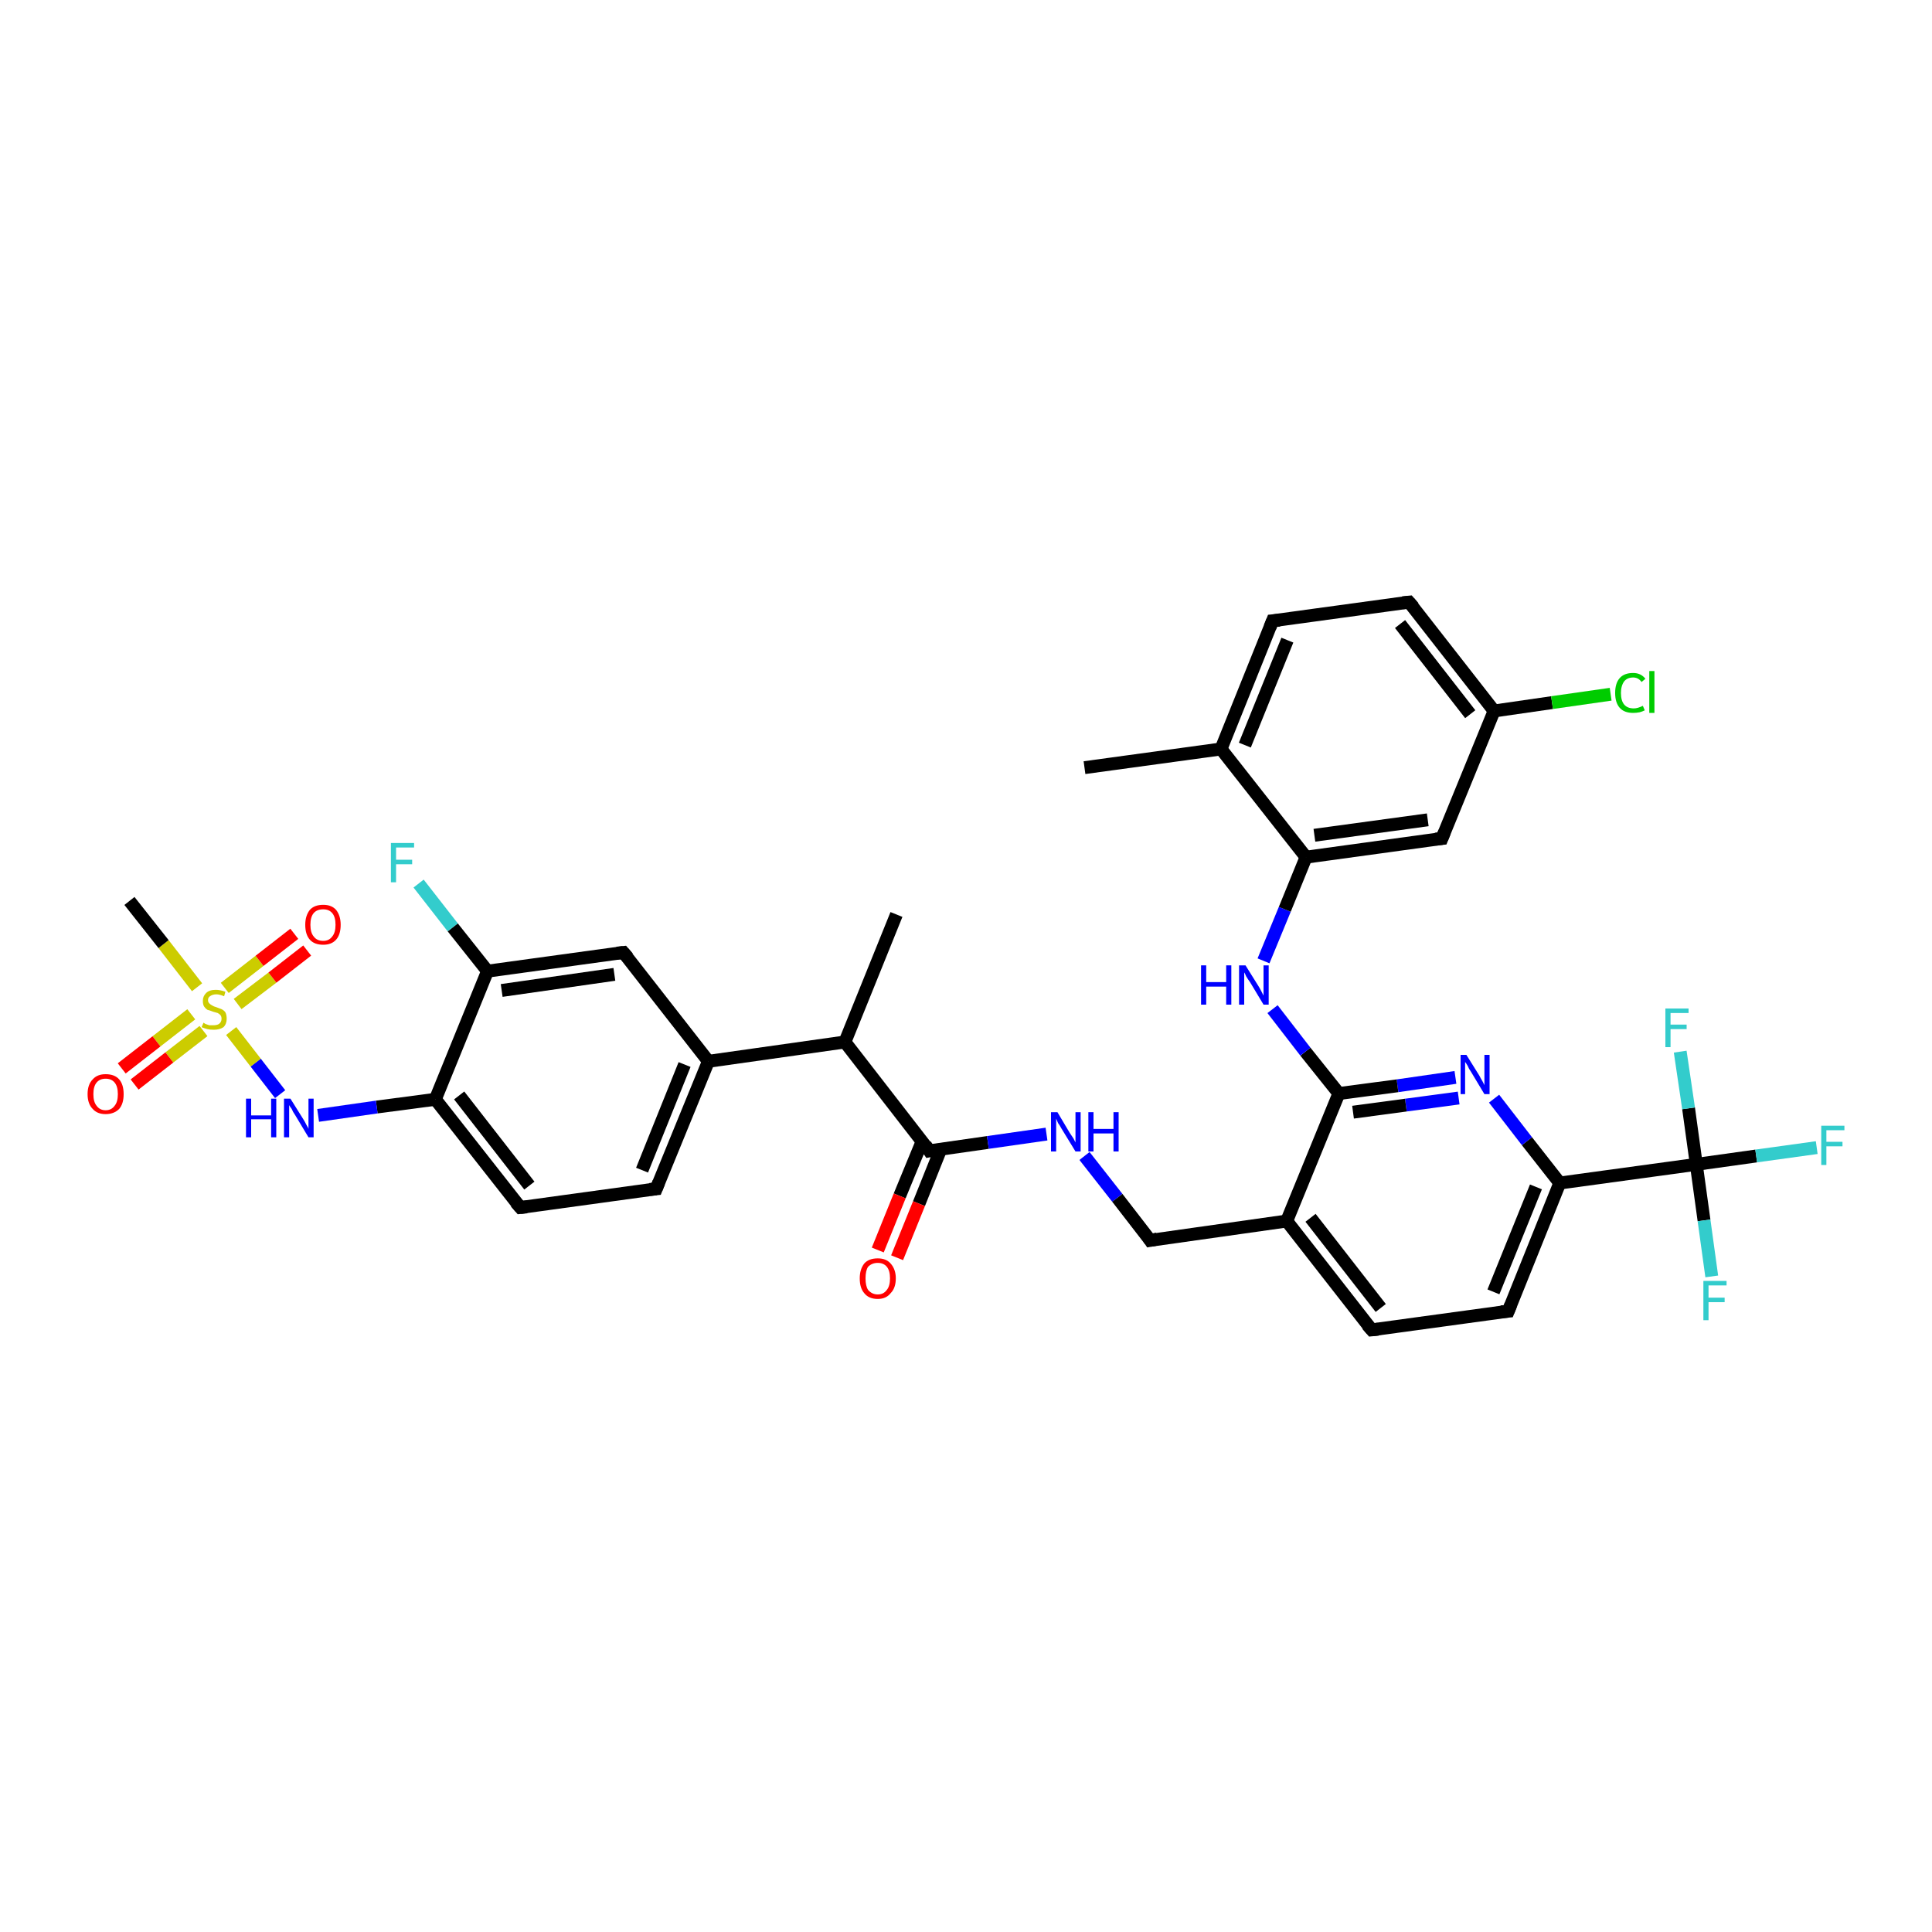 <?xml version='1.0' encoding='iso-8859-1'?>
<svg version='1.1' baseProfile='full'
              xmlns='http://www.w3.org/2000/svg'
                      xmlns:rdkit='http://www.rdkit.org/xml'
                      xmlns:xlink='http://www.w3.org/1999/xlink'
                  xml:space='preserve'
width='300px' height='300px' viewBox='0 0 300 300'>
<!-- END OF HEADER -->
<rect style='opacity:1.0;fill:#FFFFFF;stroke:none' width='300.0' height='300.0' x='0.0' y='0.0'> </rect>
<path class='bond-0 atom-0 atom-1' d='M 139.2,142.0 L 131.2,161.8' style='fill:none;fill-rule:evenodd;stroke:#000000;stroke-width:2.0px;stroke-linecap:butt;stroke-linejoin:miter;stroke-opacity:1' />
<path class='bond-1 atom-1 atom-2' d='M 131.2,161.8 L 144.3,178.7' style='fill:none;fill-rule:evenodd;stroke:#000000;stroke-width:2.0px;stroke-linecap:butt;stroke-linejoin:miter;stroke-opacity:1' />
<path class='bond-2 atom-2 atom-3' d='M 143.2,177.2 L 139.7,185.7' style='fill:none;fill-rule:evenodd;stroke:#000000;stroke-width:2.0px;stroke-linecap:butt;stroke-linejoin:miter;stroke-opacity:1' />
<path class='bond-2 atom-2 atom-3' d='M 139.7,185.7 L 136.3,194.1' style='fill:none;fill-rule:evenodd;stroke:#FF0000;stroke-width:2.0px;stroke-linecap:butt;stroke-linejoin:miter;stroke-opacity:1' />
<path class='bond-2 atom-2 atom-3' d='M 146.1,178.4 L 142.7,186.9' style='fill:none;fill-rule:evenodd;stroke:#000000;stroke-width:2.0px;stroke-linecap:butt;stroke-linejoin:miter;stroke-opacity:1' />
<path class='bond-2 atom-2 atom-3' d='M 142.7,186.9 L 139.3,195.3' style='fill:none;fill-rule:evenodd;stroke:#FF0000;stroke-width:2.0px;stroke-linecap:butt;stroke-linejoin:miter;stroke-opacity:1' />
<path class='bond-3 atom-2 atom-4' d='M 144.3,178.7 L 153.4,177.4' style='fill:none;fill-rule:evenodd;stroke:#000000;stroke-width:2.0px;stroke-linecap:butt;stroke-linejoin:miter;stroke-opacity:1' />
<path class='bond-3 atom-2 atom-4' d='M 153.4,177.4 L 162.5,176.1' style='fill:none;fill-rule:evenodd;stroke:#0000FF;stroke-width:2.0px;stroke-linecap:butt;stroke-linejoin:miter;stroke-opacity:1' />
<path class='bond-4 atom-4 atom-5' d='M 168.4,179.5 L 173.5,186.0' style='fill:none;fill-rule:evenodd;stroke:#0000FF;stroke-width:2.0px;stroke-linecap:butt;stroke-linejoin:miter;stroke-opacity:1' />
<path class='bond-4 atom-4 atom-5' d='M 173.5,186.0 L 178.6,192.6' style='fill:none;fill-rule:evenodd;stroke:#000000;stroke-width:2.0px;stroke-linecap:butt;stroke-linejoin:miter;stroke-opacity:1' />
<path class='bond-5 atom-5 atom-6' d='M 178.6,192.6 L 199.8,189.6' style='fill:none;fill-rule:evenodd;stroke:#000000;stroke-width:2.0px;stroke-linecap:butt;stroke-linejoin:miter;stroke-opacity:1' />
<path class='bond-6 atom-6 atom-7' d='M 199.8,189.6 L 213.0,206.5' style='fill:none;fill-rule:evenodd;stroke:#000000;stroke-width:2.0px;stroke-linecap:butt;stroke-linejoin:miter;stroke-opacity:1' />
<path class='bond-6 atom-6 atom-7' d='M 203.5,189.1 L 214.4,203.1' style='fill:none;fill-rule:evenodd;stroke:#000000;stroke-width:2.0px;stroke-linecap:butt;stroke-linejoin:miter;stroke-opacity:1' />
<path class='bond-7 atom-7 atom-8' d='M 213.0,206.5 L 234.2,203.6' style='fill:none;fill-rule:evenodd;stroke:#000000;stroke-width:2.0px;stroke-linecap:butt;stroke-linejoin:miter;stroke-opacity:1' />
<path class='bond-8 atom-8 atom-9' d='M 234.2,203.6 L 242.2,183.7' style='fill:none;fill-rule:evenodd;stroke:#000000;stroke-width:2.0px;stroke-linecap:butt;stroke-linejoin:miter;stroke-opacity:1' />
<path class='bond-8 atom-8 atom-9' d='M 231.9,200.6 L 238.5,184.3' style='fill:none;fill-rule:evenodd;stroke:#000000;stroke-width:2.0px;stroke-linecap:butt;stroke-linejoin:miter;stroke-opacity:1' />
<path class='bond-9 atom-9 atom-10' d='M 242.2,183.7 L 237.1,177.2' style='fill:none;fill-rule:evenodd;stroke:#000000;stroke-width:2.0px;stroke-linecap:butt;stroke-linejoin:miter;stroke-opacity:1' />
<path class='bond-9 atom-9 atom-10' d='M 237.1,177.2 L 232.0,170.6' style='fill:none;fill-rule:evenodd;stroke:#0000FF;stroke-width:2.0px;stroke-linecap:butt;stroke-linejoin:miter;stroke-opacity:1' />
<path class='bond-10 atom-10 atom-11' d='M 226.0,167.3 L 217.0,168.6' style='fill:none;fill-rule:evenodd;stroke:#0000FF;stroke-width:2.0px;stroke-linecap:butt;stroke-linejoin:miter;stroke-opacity:1' />
<path class='bond-10 atom-10 atom-11' d='M 217.0,168.6 L 207.9,169.8' style='fill:none;fill-rule:evenodd;stroke:#000000;stroke-width:2.0px;stroke-linecap:butt;stroke-linejoin:miter;stroke-opacity:1' />
<path class='bond-10 atom-10 atom-11' d='M 226.5,170.5 L 218.3,171.6' style='fill:none;fill-rule:evenodd;stroke:#0000FF;stroke-width:2.0px;stroke-linecap:butt;stroke-linejoin:miter;stroke-opacity:1' />
<path class='bond-10 atom-10 atom-11' d='M 218.3,171.6 L 210.1,172.7' style='fill:none;fill-rule:evenodd;stroke:#000000;stroke-width:2.0px;stroke-linecap:butt;stroke-linejoin:miter;stroke-opacity:1' />
<path class='bond-11 atom-11 atom-12' d='M 207.9,169.8 L 202.7,163.3' style='fill:none;fill-rule:evenodd;stroke:#000000;stroke-width:2.0px;stroke-linecap:butt;stroke-linejoin:miter;stroke-opacity:1' />
<path class='bond-11 atom-11 atom-12' d='M 202.7,163.3 L 197.6,156.7' style='fill:none;fill-rule:evenodd;stroke:#0000FF;stroke-width:2.0px;stroke-linecap:butt;stroke-linejoin:miter;stroke-opacity:1' />
<path class='bond-12 atom-12 atom-13' d='M 196.2,149.2 L 199.5,141.2' style='fill:none;fill-rule:evenodd;stroke:#0000FF;stroke-width:2.0px;stroke-linecap:butt;stroke-linejoin:miter;stroke-opacity:1' />
<path class='bond-12 atom-12 atom-13' d='M 199.5,141.2 L 202.8,133.1' style='fill:none;fill-rule:evenodd;stroke:#000000;stroke-width:2.0px;stroke-linecap:butt;stroke-linejoin:miter;stroke-opacity:1' />
<path class='bond-13 atom-13 atom-14' d='M 202.8,133.1 L 223.9,130.2' style='fill:none;fill-rule:evenodd;stroke:#000000;stroke-width:2.0px;stroke-linecap:butt;stroke-linejoin:miter;stroke-opacity:1' />
<path class='bond-13 atom-13 atom-14' d='M 204.1,129.7 L 221.7,127.3' style='fill:none;fill-rule:evenodd;stroke:#000000;stroke-width:2.0px;stroke-linecap:butt;stroke-linejoin:miter;stroke-opacity:1' />
<path class='bond-14 atom-14 atom-15' d='M 223.9,130.2 L 232.0,110.4' style='fill:none;fill-rule:evenodd;stroke:#000000;stroke-width:2.0px;stroke-linecap:butt;stroke-linejoin:miter;stroke-opacity:1' />
<path class='bond-15 atom-15 atom-16' d='M 232.0,110.4 L 241.0,109.1' style='fill:none;fill-rule:evenodd;stroke:#000000;stroke-width:2.0px;stroke-linecap:butt;stroke-linejoin:miter;stroke-opacity:1' />
<path class='bond-15 atom-15 atom-16' d='M 241.0,109.1 L 250.1,107.8' style='fill:none;fill-rule:evenodd;stroke:#00CC00;stroke-width:2.0px;stroke-linecap:butt;stroke-linejoin:miter;stroke-opacity:1' />
<path class='bond-16 atom-15 atom-17' d='M 232.0,110.4 L 218.8,93.5' style='fill:none;fill-rule:evenodd;stroke:#000000;stroke-width:2.0px;stroke-linecap:butt;stroke-linejoin:miter;stroke-opacity:1' />
<path class='bond-16 atom-15 atom-17' d='M 228.3,110.9 L 217.4,96.9' style='fill:none;fill-rule:evenodd;stroke:#000000;stroke-width:2.0px;stroke-linecap:butt;stroke-linejoin:miter;stroke-opacity:1' />
<path class='bond-17 atom-17 atom-18' d='M 218.8,93.5 L 197.6,96.4' style='fill:none;fill-rule:evenodd;stroke:#000000;stroke-width:2.0px;stroke-linecap:butt;stroke-linejoin:miter;stroke-opacity:1' />
<path class='bond-18 atom-18 atom-19' d='M 197.6,96.4 L 189.6,116.3' style='fill:none;fill-rule:evenodd;stroke:#000000;stroke-width:2.0px;stroke-linecap:butt;stroke-linejoin:miter;stroke-opacity:1' />
<path class='bond-18 atom-18 atom-19' d='M 199.9,99.4 L 193.3,115.7' style='fill:none;fill-rule:evenodd;stroke:#000000;stroke-width:2.0px;stroke-linecap:butt;stroke-linejoin:miter;stroke-opacity:1' />
<path class='bond-19 atom-19 atom-20' d='M 189.6,116.3 L 168.4,119.2' style='fill:none;fill-rule:evenodd;stroke:#000000;stroke-width:2.0px;stroke-linecap:butt;stroke-linejoin:miter;stroke-opacity:1' />
<path class='bond-20 atom-9 atom-21' d='M 242.2,183.7 L 263.4,180.8' style='fill:none;fill-rule:evenodd;stroke:#000000;stroke-width:2.0px;stroke-linecap:butt;stroke-linejoin:miter;stroke-opacity:1' />
<path class='bond-21 atom-21 atom-22' d='M 263.4,180.8 L 272.7,179.5' style='fill:none;fill-rule:evenodd;stroke:#000000;stroke-width:2.0px;stroke-linecap:butt;stroke-linejoin:miter;stroke-opacity:1' />
<path class='bond-21 atom-21 atom-22' d='M 272.7,179.5 L 282.1,178.2' style='fill:none;fill-rule:evenodd;stroke:#33CCCC;stroke-width:2.0px;stroke-linecap:butt;stroke-linejoin:miter;stroke-opacity:1' />
<path class='bond-22 atom-21 atom-23' d='M 263.4,180.8 L 264.6,189.5' style='fill:none;fill-rule:evenodd;stroke:#000000;stroke-width:2.0px;stroke-linecap:butt;stroke-linejoin:miter;stroke-opacity:1' />
<path class='bond-22 atom-21 atom-23' d='M 264.6,189.5 L 265.8,198.2' style='fill:none;fill-rule:evenodd;stroke:#33CCCC;stroke-width:2.0px;stroke-linecap:butt;stroke-linejoin:miter;stroke-opacity:1' />
<path class='bond-23 atom-21 atom-24' d='M 263.4,180.8 L 262.2,172.1' style='fill:none;fill-rule:evenodd;stroke:#000000;stroke-width:2.0px;stroke-linecap:butt;stroke-linejoin:miter;stroke-opacity:1' />
<path class='bond-23 atom-21 atom-24' d='M 262.2,172.1 L 260.9,163.3' style='fill:none;fill-rule:evenodd;stroke:#33CCCC;stroke-width:2.0px;stroke-linecap:butt;stroke-linejoin:miter;stroke-opacity:1' />
<path class='bond-24 atom-1 atom-25' d='M 131.2,161.8 L 110.0,164.8' style='fill:none;fill-rule:evenodd;stroke:#000000;stroke-width:2.0px;stroke-linecap:butt;stroke-linejoin:miter;stroke-opacity:1' />
<path class='bond-25 atom-25 atom-26' d='M 110.0,164.8 L 101.9,184.6' style='fill:none;fill-rule:evenodd;stroke:#000000;stroke-width:2.0px;stroke-linecap:butt;stroke-linejoin:miter;stroke-opacity:1' />
<path class='bond-25 atom-25 atom-26' d='M 106.3,165.3 L 99.7,181.7' style='fill:none;fill-rule:evenodd;stroke:#000000;stroke-width:2.0px;stroke-linecap:butt;stroke-linejoin:miter;stroke-opacity:1' />
<path class='bond-26 atom-26 atom-27' d='M 101.9,184.6 L 80.8,187.5' style='fill:none;fill-rule:evenodd;stroke:#000000;stroke-width:2.0px;stroke-linecap:butt;stroke-linejoin:miter;stroke-opacity:1' />
<path class='bond-27 atom-27 atom-28' d='M 80.8,187.5 L 67.6,170.7' style='fill:none;fill-rule:evenodd;stroke:#000000;stroke-width:2.0px;stroke-linecap:butt;stroke-linejoin:miter;stroke-opacity:1' />
<path class='bond-27 atom-27 atom-28' d='M 82.2,184.1 L 71.3,170.1' style='fill:none;fill-rule:evenodd;stroke:#000000;stroke-width:2.0px;stroke-linecap:butt;stroke-linejoin:miter;stroke-opacity:1' />
<path class='bond-28 atom-28 atom-29' d='M 67.6,170.7 L 58.5,171.9' style='fill:none;fill-rule:evenodd;stroke:#000000;stroke-width:2.0px;stroke-linecap:butt;stroke-linejoin:miter;stroke-opacity:1' />
<path class='bond-28 atom-28 atom-29' d='M 58.5,171.9 L 49.4,173.2' style='fill:none;fill-rule:evenodd;stroke:#0000FF;stroke-width:2.0px;stroke-linecap:butt;stroke-linejoin:miter;stroke-opacity:1' />
<path class='bond-29 atom-29 atom-30' d='M 43.5,169.9 L 39.7,165.0' style='fill:none;fill-rule:evenodd;stroke:#0000FF;stroke-width:2.0px;stroke-linecap:butt;stroke-linejoin:miter;stroke-opacity:1' />
<path class='bond-29 atom-29 atom-30' d='M 39.7,165.0 L 35.9,160.1' style='fill:none;fill-rule:evenodd;stroke:#CCCC00;stroke-width:2.0px;stroke-linecap:butt;stroke-linejoin:miter;stroke-opacity:1' />
<path class='bond-30 atom-30 atom-31' d='M 30.6,153.3 L 25.4,146.6' style='fill:none;fill-rule:evenodd;stroke:#CCCC00;stroke-width:2.0px;stroke-linecap:butt;stroke-linejoin:miter;stroke-opacity:1' />
<path class='bond-30 atom-30 atom-31' d='M 25.4,146.6 L 20.1,139.9' style='fill:none;fill-rule:evenodd;stroke:#000000;stroke-width:2.0px;stroke-linecap:butt;stroke-linejoin:miter;stroke-opacity:1' />
<path class='bond-31 atom-30 atom-32' d='M 36.9,155.9 L 42.3,151.8' style='fill:none;fill-rule:evenodd;stroke:#CCCC00;stroke-width:2.0px;stroke-linecap:butt;stroke-linejoin:miter;stroke-opacity:1' />
<path class='bond-31 atom-30 atom-32' d='M 42.3,151.8 L 47.7,147.6' style='fill:none;fill-rule:evenodd;stroke:#FF0000;stroke-width:2.0px;stroke-linecap:butt;stroke-linejoin:miter;stroke-opacity:1' />
<path class='bond-31 atom-30 atom-32' d='M 34.9,153.4 L 40.3,149.2' style='fill:none;fill-rule:evenodd;stroke:#CCCC00;stroke-width:2.0px;stroke-linecap:butt;stroke-linejoin:miter;stroke-opacity:1' />
<path class='bond-31 atom-30 atom-32' d='M 40.3,149.2 L 45.7,145.0' style='fill:none;fill-rule:evenodd;stroke:#FF0000;stroke-width:2.0px;stroke-linecap:butt;stroke-linejoin:miter;stroke-opacity:1' />
<path class='bond-32 atom-30 atom-33' d='M 29.7,157.5 L 24.3,161.7' style='fill:none;fill-rule:evenodd;stroke:#CCCC00;stroke-width:2.0px;stroke-linecap:butt;stroke-linejoin:miter;stroke-opacity:1' />
<path class='bond-32 atom-30 atom-33' d='M 24.3,161.7 L 18.9,165.9' style='fill:none;fill-rule:evenodd;stroke:#FF0000;stroke-width:2.0px;stroke-linecap:butt;stroke-linejoin:miter;stroke-opacity:1' />
<path class='bond-32 atom-30 atom-33' d='M 31.6,160.1 L 26.3,164.2' style='fill:none;fill-rule:evenodd;stroke:#CCCC00;stroke-width:2.0px;stroke-linecap:butt;stroke-linejoin:miter;stroke-opacity:1' />
<path class='bond-32 atom-30 atom-33' d='M 26.3,164.2 L 20.9,168.4' style='fill:none;fill-rule:evenodd;stroke:#FF0000;stroke-width:2.0px;stroke-linecap:butt;stroke-linejoin:miter;stroke-opacity:1' />
<path class='bond-33 atom-28 atom-34' d='M 67.6,170.7 L 75.7,150.8' style='fill:none;fill-rule:evenodd;stroke:#000000;stroke-width:2.0px;stroke-linecap:butt;stroke-linejoin:miter;stroke-opacity:1' />
<path class='bond-34 atom-34 atom-35' d='M 75.7,150.8 L 70.3,144.0' style='fill:none;fill-rule:evenodd;stroke:#000000;stroke-width:2.0px;stroke-linecap:butt;stroke-linejoin:miter;stroke-opacity:1' />
<path class='bond-34 atom-34 atom-35' d='M 70.3,144.0 L 65.0,137.2' style='fill:none;fill-rule:evenodd;stroke:#33CCCC;stroke-width:2.0px;stroke-linecap:butt;stroke-linejoin:miter;stroke-opacity:1' />
<path class='bond-35 atom-34 atom-36' d='M 75.7,150.8 L 96.8,147.9' style='fill:none;fill-rule:evenodd;stroke:#000000;stroke-width:2.0px;stroke-linecap:butt;stroke-linejoin:miter;stroke-opacity:1' />
<path class='bond-35 atom-34 atom-36' d='M 77.9,153.8 L 95.4,151.3' style='fill:none;fill-rule:evenodd;stroke:#000000;stroke-width:2.0px;stroke-linecap:butt;stroke-linejoin:miter;stroke-opacity:1' />
<path class='bond-36 atom-11 atom-6' d='M 207.9,169.8 L 199.8,189.6' style='fill:none;fill-rule:evenodd;stroke:#000000;stroke-width:2.0px;stroke-linecap:butt;stroke-linejoin:miter;stroke-opacity:1' />
<path class='bond-37 atom-19 atom-13' d='M 189.6,116.3 L 202.8,133.1' style='fill:none;fill-rule:evenodd;stroke:#000000;stroke-width:2.0px;stroke-linecap:butt;stroke-linejoin:miter;stroke-opacity:1' />
<path class='bond-38 atom-36 atom-25' d='M 96.8,147.9 L 110.0,164.8' style='fill:none;fill-rule:evenodd;stroke:#000000;stroke-width:2.0px;stroke-linecap:butt;stroke-linejoin:miter;stroke-opacity:1' />
<path d='M 143.7,177.8 L 144.3,178.7 L 144.8,178.6' style='fill:none;stroke:#000000;stroke-width:2.0px;stroke-linecap:butt;stroke-linejoin:miter;stroke-opacity:1;' />
<path d='M 178.4,192.3 L 178.6,192.6 L 179.7,192.4' style='fill:none;stroke:#000000;stroke-width:2.0px;stroke-linecap:butt;stroke-linejoin:miter;stroke-opacity:1;' />
<path d='M 212.3,205.7 L 213.0,206.5 L 214.0,206.4' style='fill:none;stroke:#000000;stroke-width:2.0px;stroke-linecap:butt;stroke-linejoin:miter;stroke-opacity:1;' />
<path d='M 233.1,203.7 L 234.2,203.6 L 234.6,202.6' style='fill:none;stroke:#000000;stroke-width:2.0px;stroke-linecap:butt;stroke-linejoin:miter;stroke-opacity:1;' />
<path d='M 222.9,130.3 L 223.9,130.2 L 224.3,129.2' style='fill:none;stroke:#000000;stroke-width:2.0px;stroke-linecap:butt;stroke-linejoin:miter;stroke-opacity:1;' />
<path d='M 219.5,94.3 L 218.8,93.5 L 217.8,93.6' style='fill:none;stroke:#000000;stroke-width:2.0px;stroke-linecap:butt;stroke-linejoin:miter;stroke-opacity:1;' />
<path d='M 198.7,96.3 L 197.6,96.4 L 197.2,97.4' style='fill:none;stroke:#000000;stroke-width:2.0px;stroke-linecap:butt;stroke-linejoin:miter;stroke-opacity:1;' />
<path d='M 102.3,183.6 L 101.9,184.6 L 100.9,184.7' style='fill:none;stroke:#000000;stroke-width:2.0px;stroke-linecap:butt;stroke-linejoin:miter;stroke-opacity:1;' />
<path d='M 81.8,187.4 L 80.8,187.5 L 80.1,186.7' style='fill:none;stroke:#000000;stroke-width:2.0px;stroke-linecap:butt;stroke-linejoin:miter;stroke-opacity:1;' />
<path d='M 95.8,148.0 L 96.8,147.9 L 97.5,148.7' style='fill:none;stroke:#000000;stroke-width:2.0px;stroke-linecap:butt;stroke-linejoin:miter;stroke-opacity:1;' />
<path class='atom-3' d='M 133.5 198.5
Q 133.5 197.1, 134.2 196.2
Q 134.9 195.4, 136.3 195.4
Q 137.6 195.4, 138.3 196.2
Q 139.1 197.1, 139.1 198.5
Q 139.1 200.0, 138.3 200.8
Q 137.6 201.7, 136.3 201.7
Q 134.9 201.7, 134.2 200.8
Q 133.5 200.0, 133.5 198.5
M 136.3 201.0
Q 137.2 201.0, 137.7 200.3
Q 138.2 199.7, 138.2 198.5
Q 138.2 197.3, 137.7 196.7
Q 137.2 196.1, 136.3 196.1
Q 135.4 196.1, 134.8 196.7
Q 134.4 197.3, 134.4 198.5
Q 134.4 199.7, 134.8 200.3
Q 135.4 201.0, 136.3 201.0
' fill='#FF0000'/>
<path class='atom-4' d='M 164.2 172.7
L 166.1 175.9
Q 166.3 176.2, 166.7 176.8
Q 167.0 177.4, 167.0 177.4
L 167.0 172.7
L 167.8 172.7
L 167.8 178.8
L 167.0 178.8
L 164.8 175.2
Q 164.6 174.8, 164.3 174.4
Q 164.1 173.9, 164.0 173.7
L 164.0 178.8
L 163.2 178.8
L 163.2 172.7
L 164.2 172.7
' fill='#0000FF'/>
<path class='atom-4' d='M 169.0 172.7
L 169.8 172.7
L 169.8 175.3
L 172.9 175.3
L 172.9 172.7
L 173.7 172.7
L 173.7 178.8
L 172.9 178.8
L 172.9 176.0
L 169.8 176.0
L 169.8 178.8
L 169.0 178.8
L 169.0 172.7
' fill='#0000FF'/>
<path class='atom-10' d='M 227.7 163.8
L 229.7 167.0
Q 229.9 167.4, 230.2 167.9
Q 230.5 168.5, 230.5 168.5
L 230.5 163.8
L 231.3 163.8
L 231.3 169.9
L 230.5 169.9
L 228.4 166.4
Q 228.1 166.0, 227.9 165.5
Q 227.6 165.0, 227.5 164.9
L 227.5 169.9
L 226.8 169.9
L 226.8 163.8
L 227.7 163.8
' fill='#0000FF'/>
<path class='atom-12' d='M 186.5 149.9
L 187.3 149.9
L 187.3 152.5
L 190.4 152.5
L 190.4 149.9
L 191.2 149.9
L 191.2 156.0
L 190.4 156.0
L 190.4 153.2
L 187.3 153.2
L 187.3 156.0
L 186.5 156.0
L 186.5 149.9
' fill='#0000FF'/>
<path class='atom-12' d='M 193.4 149.9
L 195.4 153.1
Q 195.6 153.4, 195.9 154.0
Q 196.2 154.6, 196.2 154.6
L 196.2 149.9
L 197.0 149.9
L 197.0 156.0
L 196.2 156.0
L 194.1 152.5
Q 193.8 152.1, 193.5 151.6
Q 193.3 151.1, 193.2 151.0
L 193.2 156.0
L 192.4 156.0
L 192.4 149.9
L 193.4 149.9
' fill='#0000FF'/>
<path class='atom-16' d='M 250.8 107.6
Q 250.8 106.1, 251.5 105.3
Q 252.2 104.5, 253.6 104.5
Q 254.8 104.5, 255.5 105.4
L 254.9 105.9
Q 254.4 105.2, 253.6 105.2
Q 252.7 105.2, 252.2 105.8
Q 251.7 106.5, 251.7 107.6
Q 251.7 108.8, 252.2 109.4
Q 252.7 110.0, 253.7 110.0
Q 254.3 110.0, 255.1 109.6
L 255.4 110.3
Q 255.0 110.5, 254.6 110.6
Q 254.1 110.7, 253.6 110.7
Q 252.2 110.7, 251.5 109.9
Q 250.8 109.1, 250.8 107.6
' fill='#00CC00'/>
<path class='atom-16' d='M 256.1 104.2
L 256.9 104.2
L 256.9 110.7
L 256.1 110.7
L 256.1 104.2
' fill='#00CC00'/>
<path class='atom-22' d='M 282.8 174.8
L 286.4 174.8
L 286.4 175.5
L 283.6 175.5
L 283.6 177.3
L 286.1 177.3
L 286.1 178.0
L 283.6 178.0
L 283.6 180.9
L 282.8 180.9
L 282.8 174.8
' fill='#33CCCC'/>
<path class='atom-23' d='M 264.5 198.9
L 268.1 198.9
L 268.1 199.6
L 265.3 199.6
L 265.3 201.5
L 267.8 201.5
L 267.8 202.2
L 265.3 202.2
L 265.3 205.0
L 264.5 205.0
L 264.5 198.9
' fill='#33CCCC'/>
<path class='atom-24' d='M 258.6 156.6
L 262.2 156.6
L 262.2 157.3
L 259.4 157.3
L 259.4 159.1
L 261.9 159.1
L 261.9 159.8
L 259.4 159.8
L 259.4 162.6
L 258.6 162.6
L 258.6 156.6
' fill='#33CCCC'/>
<path class='atom-29' d='M 38.2 170.6
L 39.0 170.6
L 39.0 173.2
L 42.1 173.2
L 42.1 170.6
L 42.9 170.6
L 42.9 176.6
L 42.1 176.6
L 42.1 173.8
L 39.0 173.8
L 39.0 176.6
L 38.2 176.6
L 38.2 170.6
' fill='#0000FF'/>
<path class='atom-29' d='M 45.1 170.6
L 47.1 173.8
Q 47.3 174.1, 47.6 174.7
Q 47.9 175.2, 47.9 175.3
L 47.9 170.6
L 48.7 170.6
L 48.7 176.6
L 47.9 176.6
L 45.8 173.1
Q 45.5 172.7, 45.3 172.2
Q 45.0 171.8, 44.9 171.6
L 44.9 176.6
L 44.1 176.6
L 44.1 170.6
L 45.1 170.6
' fill='#0000FF'/>
<path class='atom-30' d='M 31.6 158.8
Q 31.6 158.8, 31.9 159.0
Q 32.2 159.1, 32.5 159.2
Q 32.8 159.2, 33.1 159.2
Q 33.7 159.2, 34.0 159.0
Q 34.4 158.7, 34.4 158.2
Q 34.4 157.8, 34.2 157.6
Q 34.0 157.4, 33.8 157.3
Q 33.5 157.2, 33.1 157.1
Q 32.6 156.9, 32.2 156.8
Q 31.9 156.6, 31.7 156.3
Q 31.5 156.0, 31.5 155.4
Q 31.5 154.7, 32.0 154.2
Q 32.5 153.7, 33.5 153.7
Q 34.2 153.7, 35.0 154.0
L 34.8 154.7
Q 34.1 154.4, 33.6 154.4
Q 33.0 154.4, 32.6 154.7
Q 32.3 154.9, 32.3 155.3
Q 32.3 155.6, 32.5 155.8
Q 32.7 156.0, 32.9 156.1
Q 33.2 156.3, 33.6 156.4
Q 34.1 156.6, 34.4 156.7
Q 34.8 156.9, 35.0 157.2
Q 35.2 157.6, 35.2 158.2
Q 35.2 159.0, 34.7 159.5
Q 34.1 159.9, 33.2 159.9
Q 32.6 159.9, 32.2 159.8
Q 31.8 159.7, 31.3 159.5
L 31.6 158.8
' fill='#CCCC00'/>
<path class='atom-32' d='M 47.4 143.6
Q 47.4 142.2, 48.1 141.3
Q 48.8 140.5, 50.2 140.5
Q 51.5 140.5, 52.2 141.3
Q 52.9 142.2, 52.9 143.6
Q 52.9 145.1, 52.2 145.9
Q 51.5 146.7, 50.2 146.7
Q 48.8 146.7, 48.1 145.9
Q 47.4 145.1, 47.4 143.6
M 50.2 146.1
Q 51.1 146.1, 51.6 145.4
Q 52.1 144.8, 52.1 143.6
Q 52.1 142.4, 51.6 141.8
Q 51.1 141.2, 50.2 141.2
Q 49.2 141.2, 48.7 141.8
Q 48.2 142.4, 48.2 143.6
Q 48.2 144.8, 48.7 145.4
Q 49.2 146.1, 50.2 146.1
' fill='#FF0000'/>
<path class='atom-33' d='M 13.6 169.9
Q 13.6 168.4, 14.4 167.6
Q 15.1 166.8, 16.4 166.8
Q 17.8 166.8, 18.5 167.6
Q 19.2 168.4, 19.2 169.9
Q 19.2 171.4, 18.5 172.2
Q 17.7 173.0, 16.4 173.0
Q 15.1 173.0, 14.4 172.2
Q 13.6 171.4, 13.6 169.9
M 16.4 172.4
Q 17.3 172.4, 17.8 171.7
Q 18.3 171.1, 18.3 169.9
Q 18.3 168.7, 17.8 168.1
Q 17.3 167.5, 16.4 167.5
Q 15.5 167.5, 15.0 168.1
Q 14.5 168.7, 14.5 169.9
Q 14.5 171.1, 15.0 171.7
Q 15.5 172.4, 16.4 172.4
' fill='#FF0000'/>
<path class='atom-35' d='M 60.7 130.9
L 64.3 130.9
L 64.3 131.6
L 61.5 131.6
L 61.5 133.5
L 64.0 133.5
L 64.0 134.2
L 61.5 134.2
L 61.5 137.0
L 60.7 137.0
L 60.7 130.9
' fill='#33CCCC'/>
</svg>
